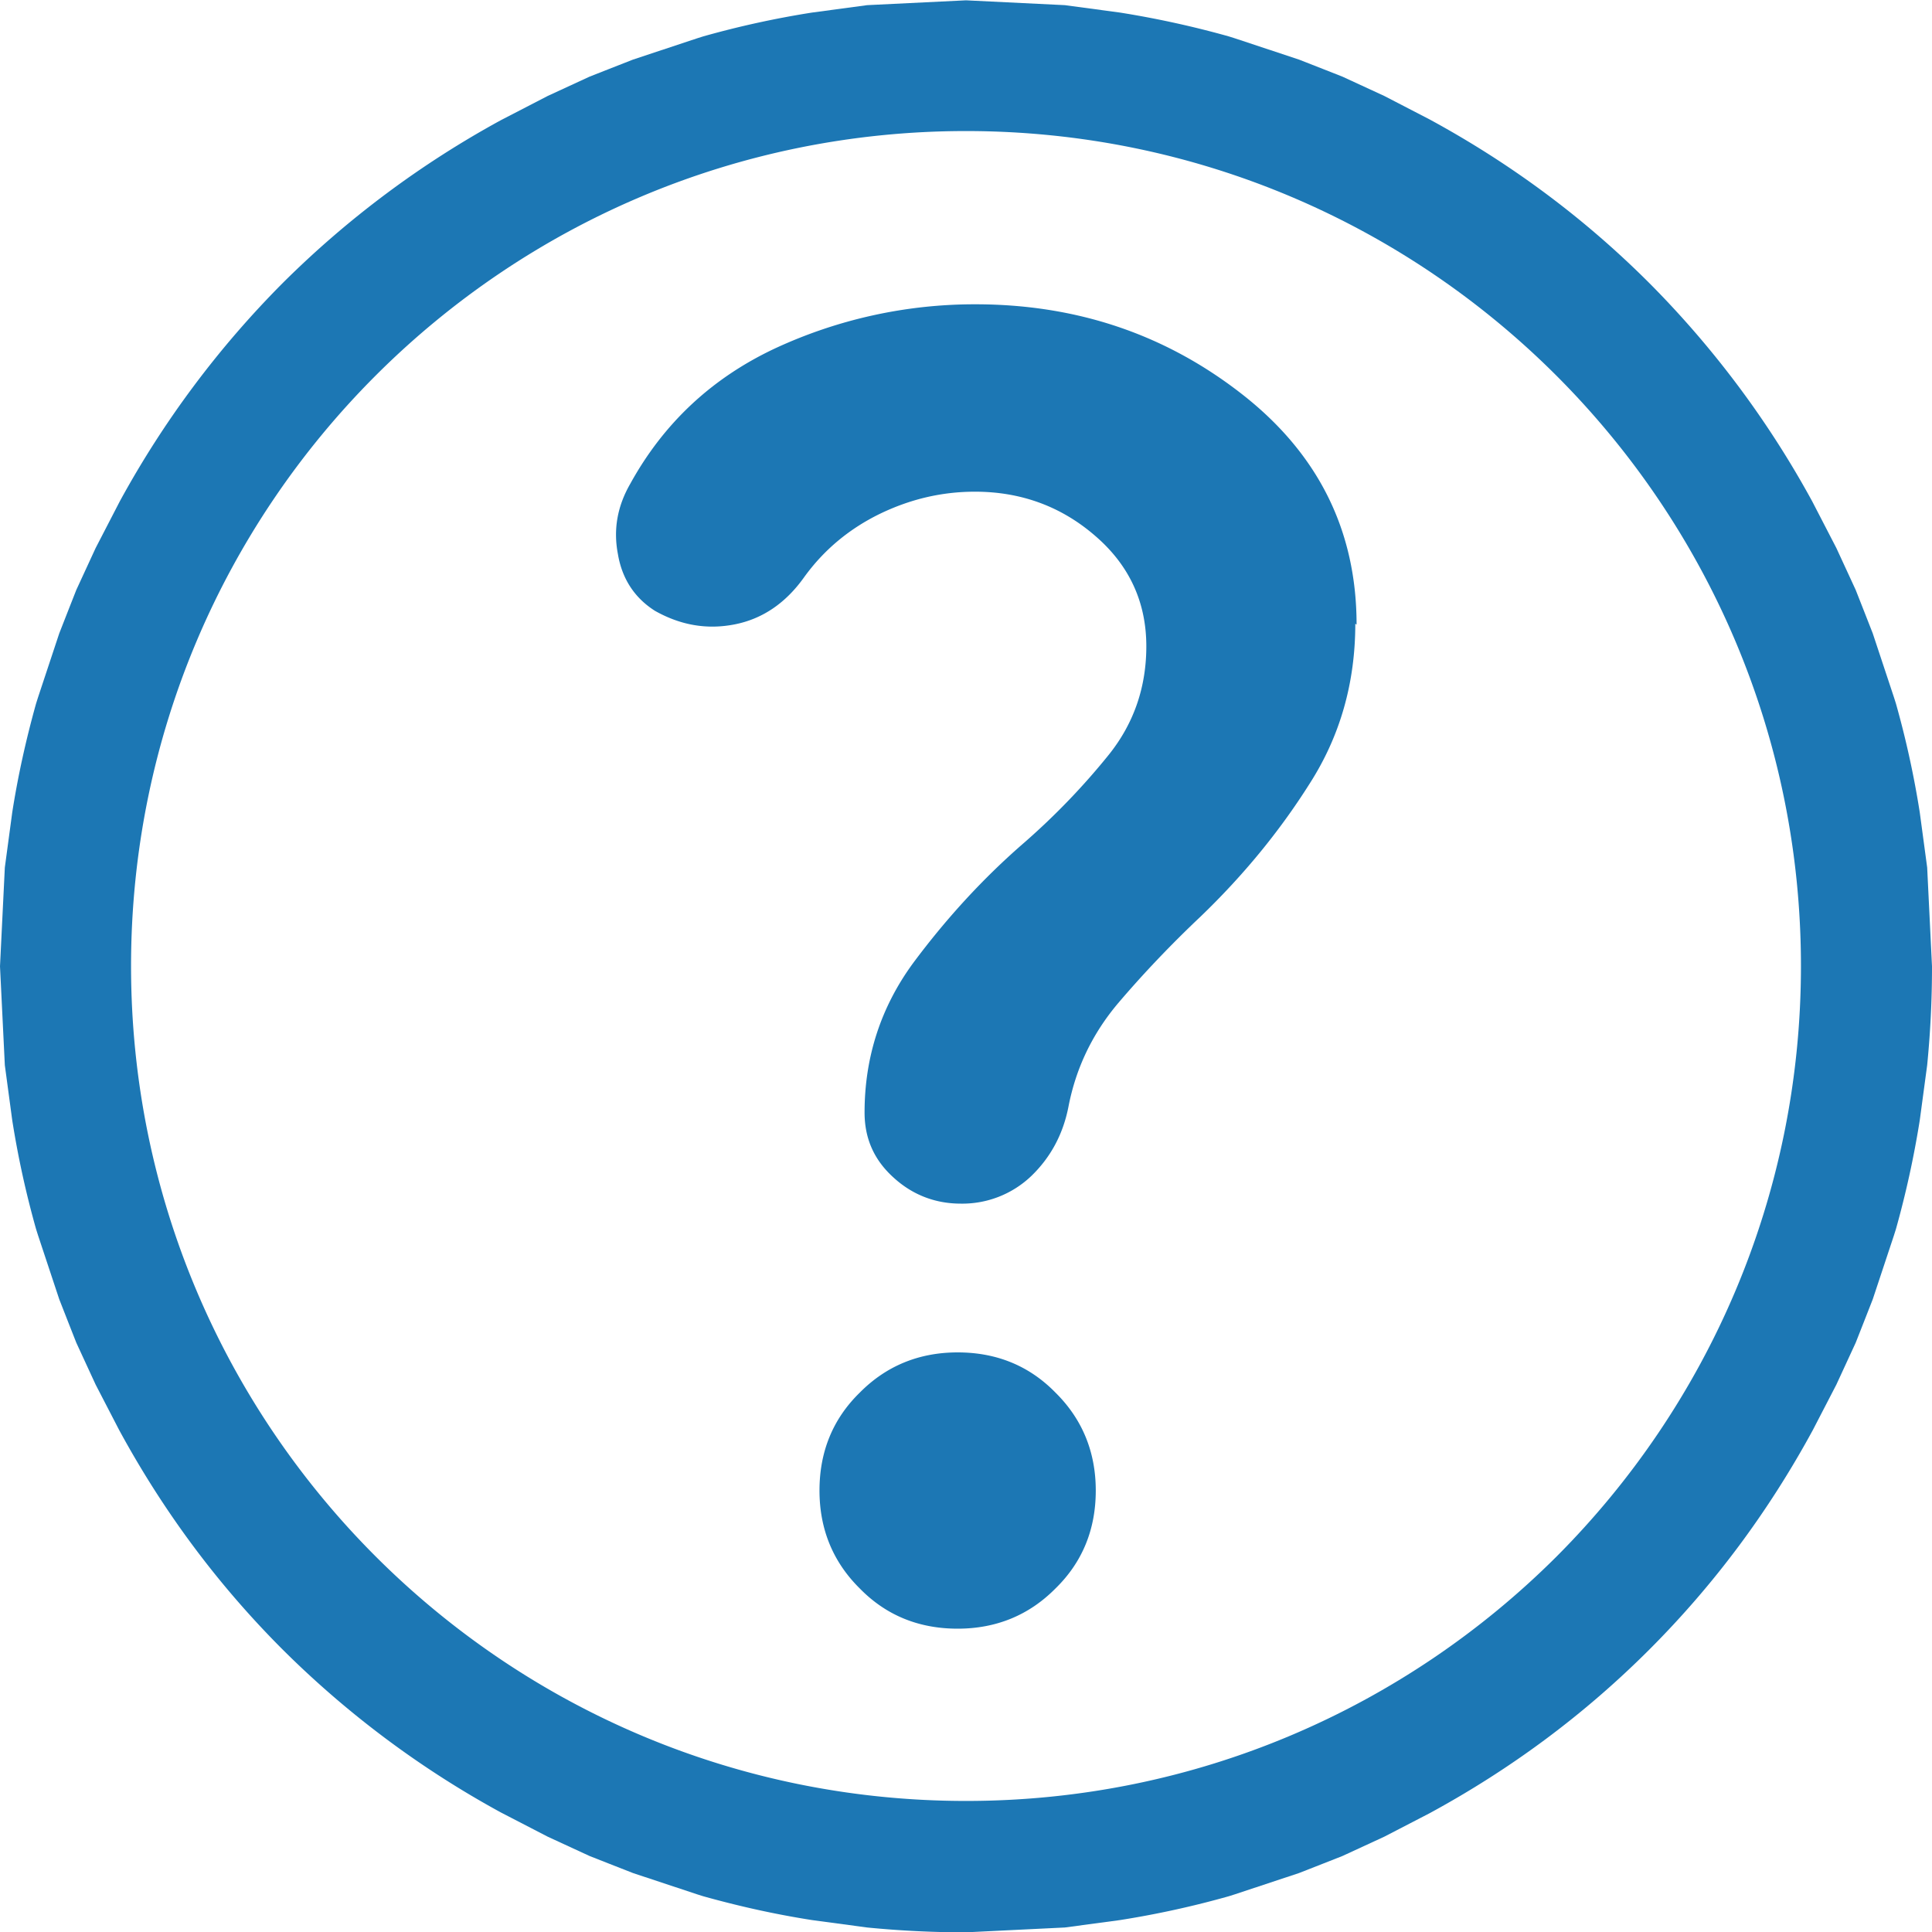 <svg xmlns="http://www.w3.org/2000/svg" viewBox="0 0 60 60" fill="#1c77b4"><path d="M58.82 38.36l.06-.19a29.94 29.94 0 0 0 .74-3.38l.23-1.71a31.09 31.09 0 0 0 .15-3.07l-.15-3.07-.23-1.71a29.01 29.01 0 0 0-.74-3.38l-.06-.19-.66-1.99-.29-.74-.24-.61-.6-1.3-.75-1.45a29.9 29.9 0 0 0-5.06-6.78c-2.01-2.01-4.28-3.7-6.82-5.08l-1.41-.73-1.3-.6-.61-.24-.74-.29-1.99-.66-.19-.06a29.94 29.94 0 0 0-3.38-.74L33.07.16 30 .01l-3.07.15-1.71.23a29.01 29.01 0 0 0-3.38.74l-.19.06-1.99.66-.74.29-.61.24-1.3.6-1.45.75a29.9 29.9 0 0 0-6.78 5.06 29.9 29.9 0 0 0-5.06 6.78l-.75 1.45-.6 1.3-.24.61-.29.74-.66 1.99-.06.19c-.31 1.11-.56 2.23-.74 3.38l-.23 1.71L0 30.01l.15 3.07.23 1.71a29.01 29.01 0 0 0 .74 3.38l.06.19.66 1.99.29.74.24.61.6 1.3.73 1.41c1.38 2.54 3.07 4.81 5.08 6.82a29.9 29.9 0 0 0 6.78 5.06l1.45.75 1.3.6.61.24.74.29 1.99.66.19.06c1.11.31 2.23.56 3.38.74l1.71.23a31.09 31.09 0 0 0 3.07.15l3.07-.15 1.71-.23a29.01 29.01 0 0 0 3.38-.74l.19-.06 1.99-.66.74-.29.61-.24 1.3-.6 1.41-.73c2.54-1.38 4.81-3.07 6.82-5.08s3.7-4.28 5.08-6.82l.73-1.41.6-1.3.24-.61.29-.74.66-1.99zM30 55.93C15.68 55.93 4.07 44.32 4.07 30S15.68 4.07 30 4.07 55.93 15.68 55.93 30c0 7.16-2.9 13.64-7.59 18.34-4.7 4.69-11.18 7.59-18.34 7.59zm4.03-9.64c0 1.2-.41 2.22-1.25 3.04-.82.83-1.84 1.25-3.04 1.25s-2.22-.41-3.04-1.25c-.83-.82-1.25-1.84-1.25-3.04s.41-2.22 1.25-3.04c.82-.83 1.84-1.25 3.04-1.25s2.22.41 3.04 1.25c.83.82 1.25 1.84 1.25 3.04zm8.06-26.92c0 1.83-.47 3.49-1.42 4.97-.94 1.49-2.07 2.86-3.38 4.12-.91.86-1.77 1.76-2.57 2.7-.8.95-1.31 2.02-1.54 3.22-.17.86-.56 1.57-1.15 2.14a3.1 3.1 0 0 1-2.19.86c-.79 0-1.5-.27-2.09-.81-.61-.55-.9-1.22-.9-2.02 0-1.71.5-3.26 1.5-4.63 1.01-1.36 2.16-2.63 3.48-3.77.97-.85 1.84-1.76 2.62-2.73.77-.97 1.15-2.09 1.15-3.35 0-1.37-.53-2.52-1.59-3.43-1.05-.91-2.3-1.37-3.73-1.37-1.03 0-2.01.23-2.96.69-.94.46-1.73 1.11-2.35 1.97-.57.8-1.29 1.29-2.15 1.46s-1.68.03-2.48-.42c-.63-.4-1.02-.99-1.15-1.76-.15-.78-.01-1.5.38-2.18 1.04-1.89 2.54-3.29 4.5-4.21a14.72 14.72 0 0 1 6.22-1.37c3.14 0 5.9.93 8.28 2.79 2.37 1.85 3.56 4.24 3.56 7.16z"/></svg>